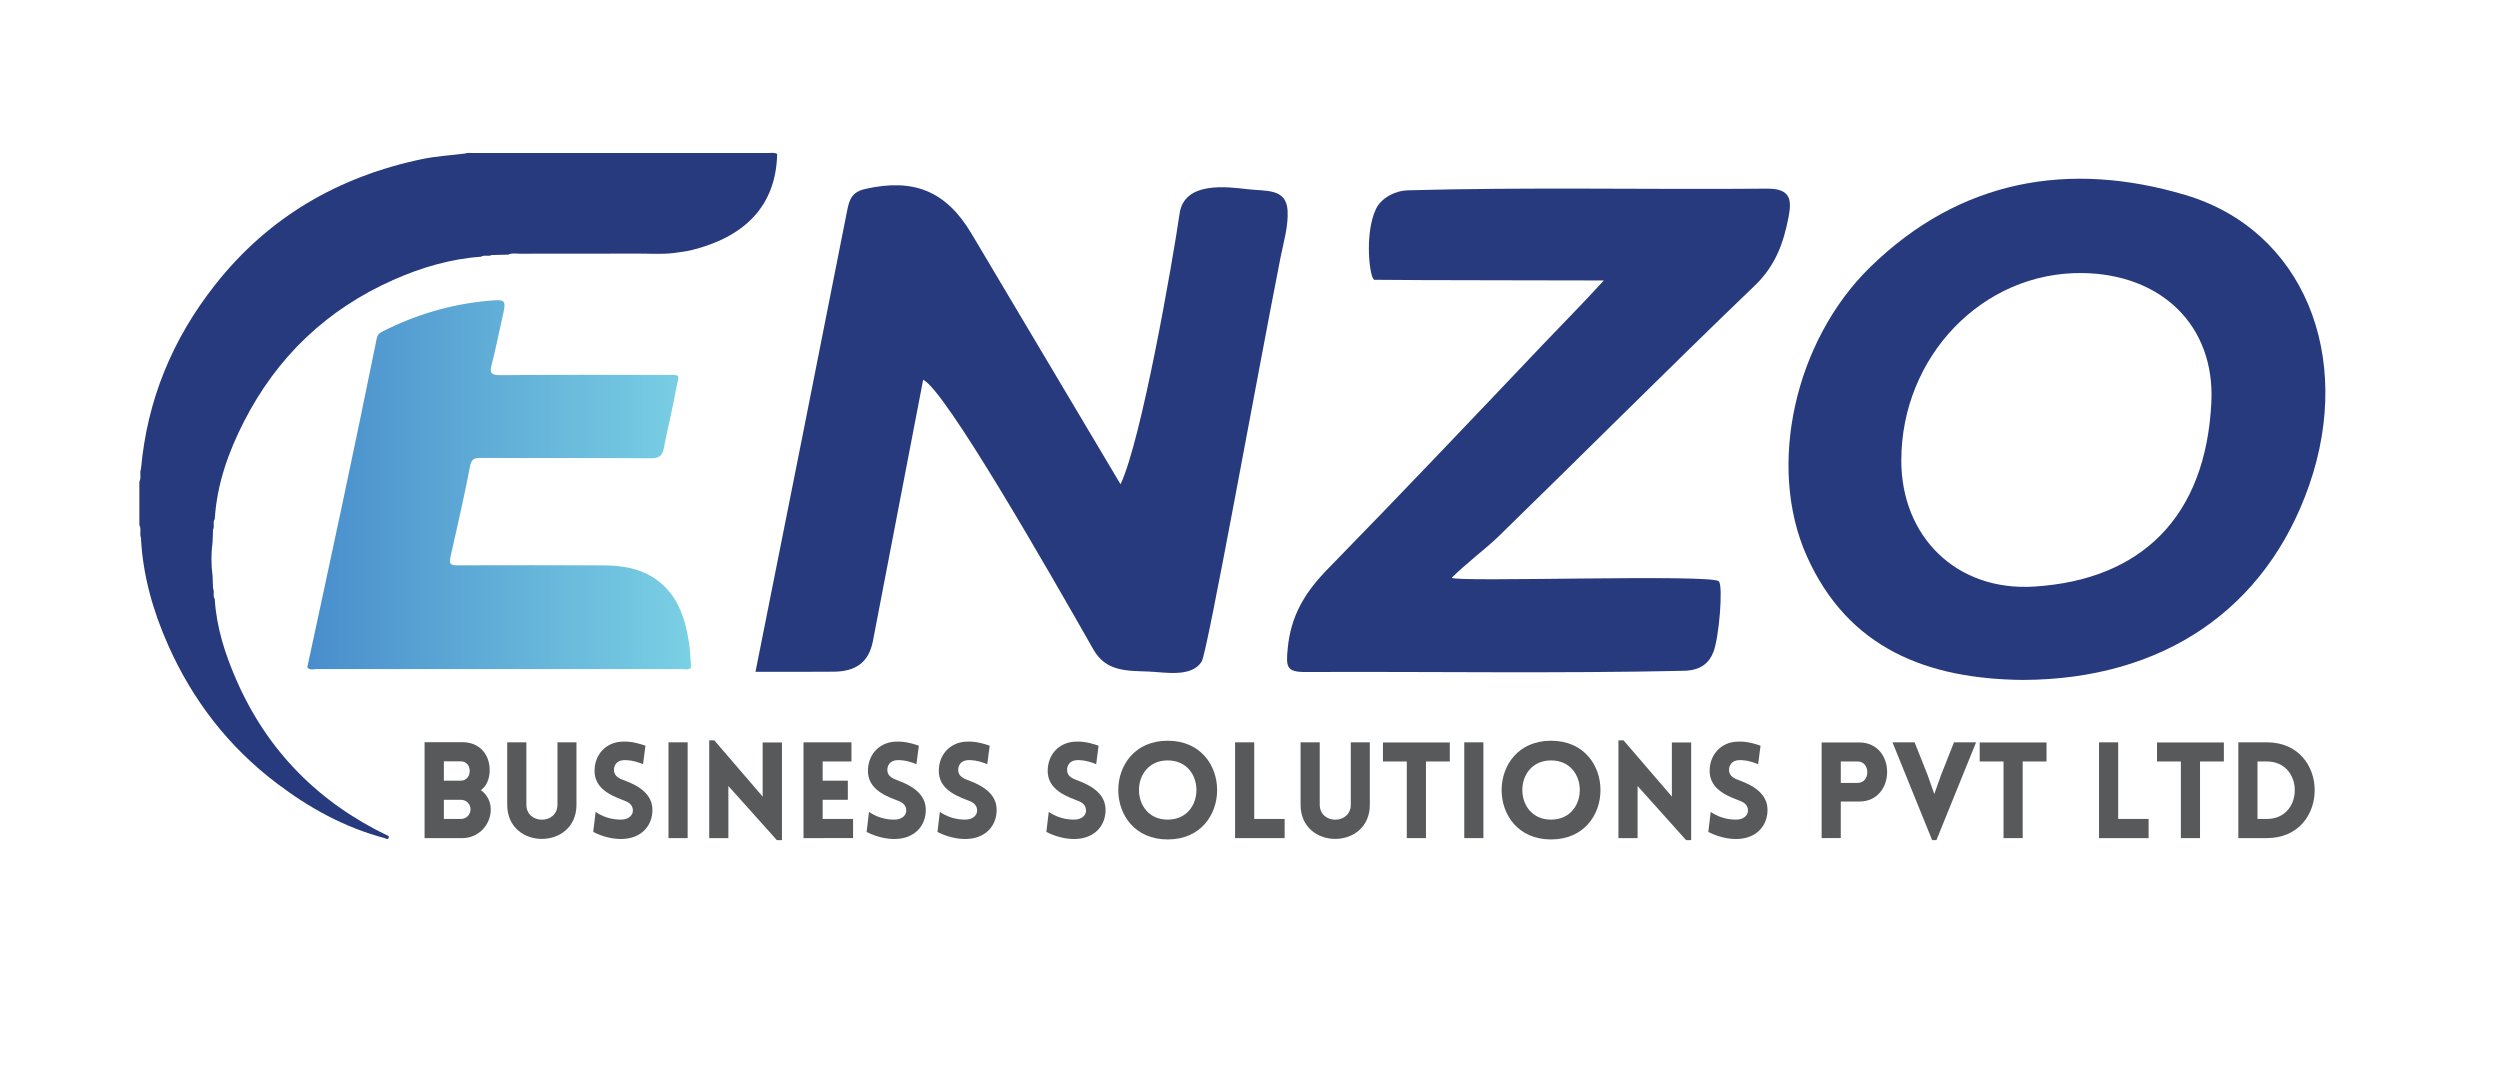 <?xml version="1.0" encoding="utf-8"?>
<!-- Generator: Adobe Illustrator 16.0.0, SVG Export Plug-In . SVG Version: 6.00 Build 0)  -->
<!DOCTYPE svg PUBLIC "-//W3C//DTD SVG 1.1//EN" "http://www.w3.org/Graphics/SVG/1.1/DTD/svg11.dtd">
<svg version="1.1" id="Layer_1" xmlns="http://www.w3.org/2000/svg" xmlns:xlink="http://www.w3.org/1999/xlink" x="0px" y="0px"
	 width="412.081px" height="179.866px" viewBox="0 0 412.081 179.866" enable-background="new 0 0 412.081 179.866"
	 xml:space="preserve">
<g>
	<path fill="#58595B" d="M69.984,122.338h6.248c2.805,0,4.549,2.009,4.482,4.791c-0.044,1.192-0.464,2.429-1.457,3.113
		c1.037,0.706,1.634,1.921,1.634,3.157c0,2.649-2.098,4.747-4.659,4.747h-6.248V122.338z M73.164,128.675h1.898h0.905
		c0.905,0,1.457-0.729,1.457-1.59c0-0.884-0.552-1.59-1.457-1.59h-2.804V128.675z M73.164,134.99h1.898h0.905
		c0.905,0,1.59-0.707,1.59-1.59s-0.685-1.567-1.59-1.567h-2.804V134.99z"/>
	<path fill="#58595B" d="M83.606,132.649V122.36h3.157v10.268c0,3.312,5.123,3.312,5.123,0V122.36h3.135v10.289
		C95.021,140.156,83.606,140.156,83.606,132.649z"/>
	<path fill="#58595B" d="M98.178,133.82c1.811,1.28,3.775,1.324,4.504,1.258c0.928-0.066,1.722-0.729,1.634-1.59
		c-0.066-0.905-0.751-1.303-1.634-1.611c-2.473-0.905-4.681-2.164-4.681-4.813s1.832-4.681,4.46-4.813
		c0.816-0.044,1.898-0.044,3.93,0.663l-0.397,3.047c-1.744-0.707-2.737-0.685-3.224-0.663c-1.126,0.066-1.634,0.884-1.567,1.767
		c0.089,0.883,0.861,1.28,1.767,1.59c2.45,0.905,4.57,2.318,4.57,4.835c0,2.628-1.811,4.637-4.77,4.792
		c-0.883,0.065-2.848-0.045-4.989-1.148L98.178,133.82z"/>
	<path fill="#58595B" d="M110.189,138.147V122.36h3.157v15.787H110.189z"/>
	<path fill="#58595B" d="M120.058,138.147h-3.157v-16.118h0.839l7.971,9.273v-8.92h3.18v16.096h-0.84l-7.992-8.92V138.147z"/>
	<path fill="#58595B" d="M132.444,138.147V122.36h7.904v3.157h-4.747v3.158h4.15v3.157h-4.15v3.157h5.012v3.157H132.444z"/>
	<path fill="#58595B" d="M143.241,133.82c1.811,1.28,3.775,1.324,4.504,1.258c0.928-0.066,1.722-0.729,1.634-1.59
		c-0.066-0.905-0.751-1.303-1.634-1.611c-2.473-0.905-4.681-2.164-4.681-4.813s1.832-4.681,4.46-4.813
		c0.816-0.044,1.898-0.044,3.93,0.663l-0.397,3.047c-1.744-0.707-2.737-0.685-3.224-0.663c-1.126,0.066-1.634,0.884-1.567,1.767
		c0.089,0.883,0.861,1.28,1.767,1.59c2.45,0.905,4.57,2.318,4.57,4.835c0,2.628-1.811,4.637-4.77,4.792
		c-0.883,0.065-2.848-0.045-4.989-1.148L143.241,133.82z"/>
	<path fill="#58595B" d="M154.92,133.82c1.811,1.28,3.775,1.324,4.504,1.258c0.928-0.066,1.722-0.729,1.634-1.59
		c-0.066-0.905-0.751-1.303-1.634-1.611c-2.473-0.905-4.681-2.164-4.681-4.813s1.832-4.681,4.46-4.813
		c0.816-0.044,1.898-0.044,3.93,0.663l-0.397,3.047c-1.744-0.707-2.737-0.685-3.224-0.663c-1.126,0.066-1.634,0.884-1.567,1.767
		c0.089,0.883,0.861,1.28,1.767,1.59c2.45,0.905,4.57,2.318,4.57,4.835c0,2.628-1.811,4.637-4.77,4.792
		c-0.883,0.065-2.848-0.045-4.989-1.148L154.92,133.82z"/>
	<path fill="#58595B" d="M172.87,133.82c1.811,1.28,3.775,1.324,4.504,1.258c0.928-0.066,1.722-0.729,1.634-1.59
		c-0.066-0.905-0.751-1.303-1.634-1.611c-2.473-0.905-4.681-2.164-4.681-4.813s1.832-4.681,4.46-4.813
		c0.816-0.044,1.898-0.044,3.93,0.663l-0.397,3.047c-1.744-0.707-2.737-0.685-3.224-0.663c-1.126,0.066-1.634,0.884-1.567,1.767
		c0.089,0.883,0.861,1.28,1.767,1.59c2.45,0.905,4.57,2.318,4.57,4.835c0,2.628-1.811,4.637-4.77,4.792
		c-0.883,0.065-2.848-0.045-4.989-1.148L172.87,133.82z"/>
	<path fill="#58595B" d="M192.475,122.095c10.863,0,10.863,16.272,0,16.272C181.613,138.368,181.613,122.095,192.475,122.095z
		 M192.475,125.341c-6.314,0-6.314,9.759,0,9.759C198.791,135.1,198.791,125.341,192.475,125.341z"/>
	<path fill="#58595B" d="M206.739,122.36v12.63h5.012v3.157h-8.169V122.36H206.739z"/>
	<path fill="#58595B" d="M214.377,132.649V122.36h3.157v10.268c0,3.312,5.123,3.312,5.123,0V122.36h3.135v10.289
		C225.792,140.156,214.377,140.156,214.377,132.649z"/>
	<path fill="#58595B" d="M231.886,138.147v-12.63h-3.931v-3.135h11.018v3.135h-3.93v12.63H231.886z"/>
	<path fill="#58595B" d="M241.358,138.147V122.36h3.157v15.787H241.358z"/>
	<path fill="#58595B" d="M255.665,122.095c10.863,0,10.863,16.272,0,16.272C244.802,138.368,244.802,122.095,255.665,122.095z
		 M255.665,125.341c-6.314,0-6.314,9.759,0,9.759C261.98,135.1,261.98,125.341,255.665,125.341z"/>
	<path fill="#58595B" d="M269.927,138.147h-3.157v-16.118h0.839l7.971,9.273v-8.92h3.18v16.096h-0.84l-7.992-8.92V138.147z"/>
	<path fill="#58595B" d="M281.982,133.82c1.811,1.28,3.775,1.324,4.504,1.258c0.928-0.066,1.722-0.729,1.634-1.59
		c-0.066-0.905-0.751-1.303-1.634-1.611c-2.473-0.905-4.681-2.164-4.681-4.813s1.832-4.681,4.46-4.813
		c0.816-0.044,1.898-0.044,3.93,0.663l-0.397,3.047c-1.744-0.707-2.737-0.685-3.224-0.663c-1.126,0.066-1.634,0.884-1.567,1.767
		c0.089,0.883,0.861,1.28,1.767,1.59c2.45,0.905,4.57,2.318,4.57,4.835c0,2.628-1.811,4.637-4.77,4.792
		c-0.883,0.065-2.848-0.045-4.989-1.148L281.982,133.82z"/>
	<path fill="#58595B" d="M300.263,138.147v-15.765h6.204c6.138,0,6.116,9.737,0,9.737h-3.047v6.027H300.263z M306.203,129.05
		c2.119,0,2.119-3.533,0-3.533h-2.782v3.533H306.203z"/>
	<path fill="#58595B" d="M318.478,138.478l-6.535-16.118h3.643l2.098,5.255l1.148,3.269l1.126-3.158l2.119-5.365h3.644
		l-6.535,16.118H318.478z"/>
	<path fill="#58595B" d="M330.247,138.147v-12.63h-3.931v-3.135h11.018v3.135h-3.93v12.63H330.247z"/>
	<path fill="#58595B" d="M349.145,122.36v12.63h5.012v3.157h-8.169V122.36H349.145z"/>
	<path fill="#58595B" d="M359.478,138.147v-12.63h-3.931v-3.135h11.018v3.135h-3.93v12.63H359.478z"/>
	<path fill="#58595B" d="M373.653,138.147h-4.703V122.36h4.703C384.163,122.36,384.163,138.147,373.653,138.147z M372.107,125.517
		v9.473h1.546c6.138,0,6.138-9.473,0-9.473H372.107z"/>
</g>
<g>
	<path fill-rule="evenodd" clip-rule="evenodd" fill="#263A7D" d="M152.163,62.607c-2.845,14.805-5.554,28.933-8.278,43.058
		c-0.695,3.602-2.928,5.012-6.418,5.051c-4.305,0.047-8.629,0.014-12.937,0.014c5.124-25.716,10.152-50.843,15.101-75.985
		c0.376-1.91,0.796-3.105,3.028-3.609c7.942-1.789,13.29,0.338,17.466,7.359c8.006,13.445,15.997,26.898,24.574,41.324
		c3.445-7.225,8.578-36.631,9.737-44.615c0.772-5.321,7.675-4.434,11.248-4.012c2.942,0.347,6.349-0.2,6.553,3.52
		c0.143,2.59-0.674,5.244-1.169,7.757c-3.998,20.314-12.035,64.908-12.965,66.515c-1.61,2.777-6.261,1.793-8.785,1.707
		c-3.642-0.125-7.029-0.007-9.084-3.623C172.991,94.323,155.724,64.146,152.163,62.607z"/>
	<path fill-rule="evenodd" clip-rule="evenodd" fill="#263A7D" d="M333.466,112.075c-15.712-0.152-28.85-5.123-35.679-20.482
		c-6.564-14.763-1.964-35.419,10.495-47.579c14.812-14.459,32.834-17.568,51.947-11.871c19.461,5.801,27.772,26.555,20.421,47.764
		C373.542,100.42,356.551,111.987,333.466,112.075z M313.396,75.878c-0.019,12.479,8.997,21.618,21.906,20.808
		c17.743-1.115,28.295-11.575,29.201-30.37c0.613-12.693-8.277-21.172-21.339-21.311C326.811,44.835,313.42,58.72,313.396,75.878z"
		/>
	<path fill-rule="evenodd" clip-rule="evenodd" fill="#263A7D" d="M283.324,95.822c0.728,0.791,0.039,9.277-0.909,11.673
		c-0.698,1.767-2.063,3.012-4.835,3.073c-20.783,0.459-41.585,0.113-62.377,0.203c-3.203,0.016-3.231-0.9-2.943-3.912
		c0.52-5.441,2.883-9.27,6.616-13.088c5.993-6.132,11.94-12.31,17.865-18.508c5.938-6.211,11.854-12.444,17.772-18.673
		c3.277-3.45,6.658-6.828,9.847-10.359c-2.891-0.03-32.782-0.02-37.808-0.114c-0.771-0.014-1.715-7.55,0.25-11.667
		c0.904-1.896,3.282-3.024,5.154-3.076c19.763-0.553,39.554-0.105,59.33-0.277c3.964-0.035,4.055,1.951,3.521,4.711
		c-0.814,4.221-2.159,7.994-5.521,11.223c-14.254,13.686-28.204,27.686-42.365,41.469c-1.918,1.866-5.453,4.537-7.624,6.733
		C239.785,96.018,282.182,94.581,283.324,95.822z"/>
</g>
<path fill-rule="evenodd" clip-rule="evenodd" fill="#263A7D" d="M128.104,25.371c-0.201,8.779-5.566,13.732-14.115,15.859
	c-0.932,0.232-1.903,0.314-2.857,0.467c-1.943,0.252-3.895,0.098-5.842,0.104c-6.548,0.023-13.091,0.004-19.639,0.018
	c-0.623,0-1.267-0.152-1.864,0.152c-0.913,0.023-1.83,0.045-2.743,0.068c-0.554,0.291-1.21-0.082-1.754,0.277
	c-5.027,0.355-9.806,1.764-14.374,3.783c-11.013,4.859-19.272,12.73-24.727,23.438c-2.556,5.012-4.438,10.299-4.787,16.006
	c-0.384,0.533,0.014,1.191-0.287,1.738c-0.025,0.678-0.048,1.357-0.073,2.034c-0.255,1.881-0.252,3.768,0,5.648
	c0.025,0.678,0.048,1.355,0.073,2.037c0.297,0.545-0.097,1.203,0.284,1.736c0.276,4.691,1.709,9.092,3.565,13.35
	c5.122,11.732,13.59,20.236,25.117,25.742c0.018,0.604-0.294,0.531-0.667,0.322c-6.61-1.746-12.47-4.984-17.868-9.09
	c-7.903-6.004-13.793-13.641-17.813-22.68c-2.501-5.631-4.195-11.518-4.5-17.729c-0.273-0.674,0.115-1.432-0.26-2.092v-7.174
	c0.378-0.66-0.021-1.422,0.267-2.096c1.023-11.352,5.164-21.402,12.233-30.363c8.827-11.188,20.334-17.82,34.135-20.709
	c2.293-0.477,4.656-0.611,6.986-0.902c0.45-0.16,0.914-0.098,1.37-0.098c16.204-0.004,32.412-0.004,48.616,0.004
	C127.09,25.222,127.619,25.105,128.104,25.371z"/>
<linearGradient id="SVGID_1_" gradientUnits="userSpaceOnUse" x1="50.648" y1="79.915" x2="113.909" y2="79.915">
	<stop  offset="0.01" style="stop-color:#498ECC"/>
	<stop  offset="1" style="stop-color:#7AD0E4"/>
</linearGradient>
<path fill-rule="evenodd" clip-rule="evenodd" fill="url(#SVGID_1_)" d="M113.909,110.051c-0.498,0.445-1.103,0.229-1.653,0.229
	c-19.999,0.014-39.997,0.014-59.995,0c-0.537-0.004-1.155,0.273-1.612-0.277c1.947-9.068,3.916-18.135,5.839-27.208
	c1.901-8.977,3.779-17.959,5.6-26.951c0.142-0.699,0.456-0.951,0.976-1.215c5.416-2.736,11.141-4.455,17.183-5.025
	c3.255-0.305,3.248-0.256,2.515,2.916c-0.575,2.5-1.044,5.029-1.708,7.506c-0.384,1.428-0.143,1.824,1.424,1.813
	c8.872-0.08,17.744-0.057,26.615-0.031c3.577,0.01,2.802-0.354,2.249,2.801c-0.544,3.092-1.325,6.143-1.914,9.229
	c-0.245,1.297-0.791,1.713-2.16,1.701c-9.332-0.072-18.668-0.023-27.999-0.055c-1.049-0.004-1.55,0.121-1.792,1.377
	c-0.972,5.041-2.119,10.055-3.251,15.065c-0.294,1.307,0.442,1.258,1.324,1.258c8.012-0.01,16.019-0.037,24.024,0.008
	c2.95,0.018,5.835,0.469,8.367,2.176c3.694,2.484,4.932,6.307,5.606,10.4C113.777,107.178,113.794,108.624,113.909,110.051z"/>
</svg>
